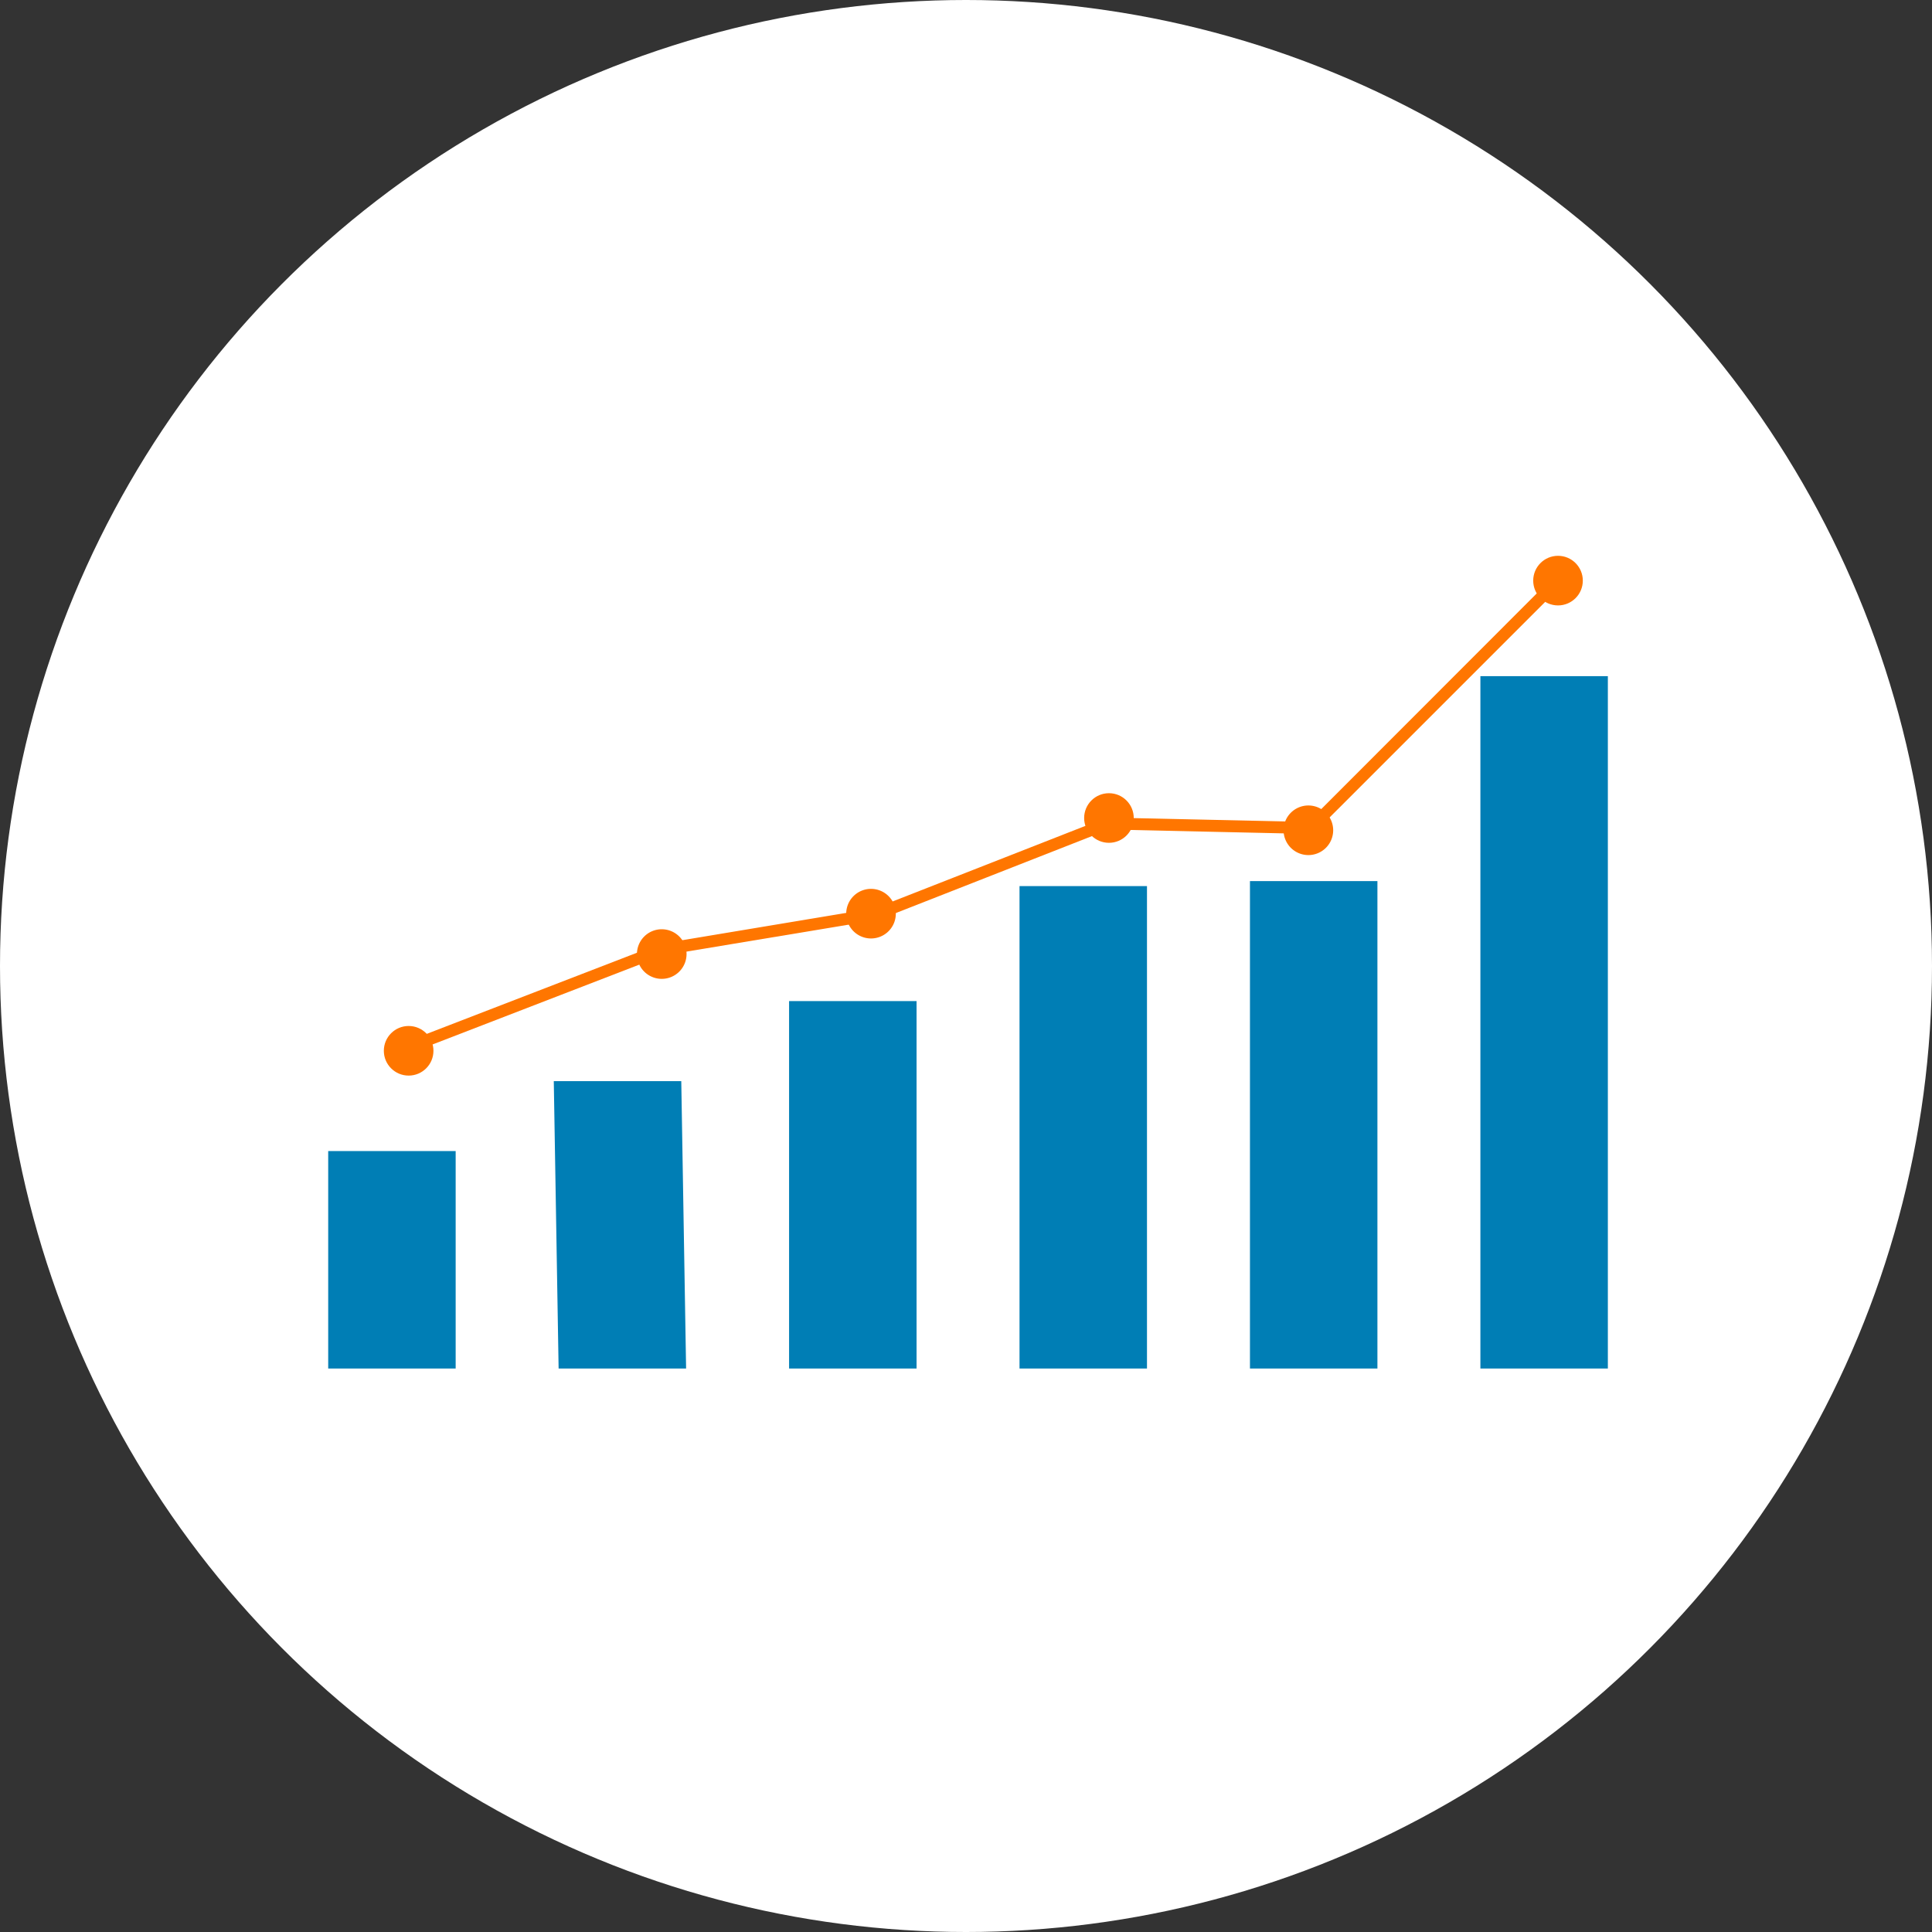 <svg xmlns="http://www.w3.org/2000/svg" xmlns:xlink="http://www.w3.org/1999/xlink" width="160" height="160" viewBox="0 0 160 160">
  <rect x="0" y="0" width="160" height="160" fill="#333333" stroke="none"/>
  <defs>
    <clipPath id="clip-path">
      <circle id="楕円形_30" data-name="楕円形 30" cx="80" cy="80" r="80" fill="#dfedf4"/>
    </clipPath>
  </defs>
  <g id="グループ_75140" data-name="グループ 75140" transform="translate(-880 -407)">
    <circle id="楕円形_25" data-name="楕円形 25" cx="80" cy="80" r="80" transform="translate(880 407)" fill="#fff"/>
    <g id="マスクグループ_6" data-name="マスクグループ 6" transform="translate(880 407)" clip-path="url(#clip-path)">
      <g id="グループ_19797" data-name="グループ 19797" transform="translate(27.18 46.03)">
        <g id="グループ_19795" data-name="グループ 19795" transform="translate(0 9.966)">
          <rect id="長方形_24540" data-name="長方形 24540" width="10.556" height="18.01" transform="translate(0 39.33)" fill="#007eb5"/>
          <path id="パス_54447" data-name="パス 54447" d="M554.242,628.862H543.684l-.4-23.8h10.558Z" transform="translate(-524.602 -571.522)" fill="#007eb5"/>
          <rect id="長方形_24541" data-name="長方形 24541" width="10.558" height="30.43" transform="translate(38.168 26.91)" fill="#007eb5"/>
          <rect id="長方形_24542" data-name="長方形 24542" width="10.556" height="39.952" transform="translate(57.252 17.388)" fill="#007eb5"/>
          <rect id="長方形_24543" data-name="長方形 24543" width="10.556" height="40.366" transform="translate(76.336 16.974)" fill="#007eb5"/>
          <rect id="長方形_24544" data-name="長方形 24544" width="10.556" height="57.34" transform="translate(95.42)" fill="#007eb5"/>
        </g>
        <g id="グループ_19796" data-name="グループ 19796" transform="translate(4.608 0)">
          <path id="パス_54448" data-name="パス 54448" d="M485.719,456.734a.5.5,0,0,1-.18-.962l21.284-8.214a.472.472,0,0,1,.1-.026l17.872-2.978,19-7.448a.535.535,0,0,1,.2-.034l16.59.368,20-20.016a.5.5,0,1,1,.7.7l-20.164,20.162a.521.521,0,0,1-.364.146l-16.7-.37L525.1,445.5a.494.494,0,0,1-.1.028L507.127,448.5l-21.236,8.2A.5.5,0,0,1,485.719,456.734Z" transform="translate(-484.019 -415.397)" fill="#ff7600"/>
          <path id="パス_54449" data-name="パス 54449" d="M820.106,504.127a2.054,2.054,0,1,1-2.054-2.054A2.054,2.054,0,0,1,820.106,504.127Z" transform="translate(-741.486 -481.397)" fill="#ff7600"/>
          <circle id="楕円形_35" data-name="楕円形 35" cx="2.054" cy="2.054" r="2.054" transform="translate(95.186 0)" fill="#ff7600"/>
          <circle id="楕円形_36" data-name="楕円形 36" cx="2.054" cy="2.054" r="2.054" transform="translate(57.996 19.66)" fill="#ff7600"/>
          <path id="パス_54450" data-name="パス 54450" d="M656.681,535.295a2.054,2.054,0,1,1-2.054-2.054A2.054,2.054,0,0,1,656.681,535.295Z" transform="translate(-614.281 -505.659)" fill="#ff7600"/>
          <path id="パス_54451" data-name="パス 54451" d="M578.5,550.4a2.054,2.054,0,1,1-2.054-2.054A2.054,2.054,0,0,1,578.5,550.4Z" transform="translate(-553.431 -517.419)" fill="#ff7600"/>
          <circle id="楕円形_37" data-name="楕円形 37" cx="2.054" cy="2.054" r="2.054" transform="translate(0 38.938)" fill="#ff7600"/>
        </g>
      </g>
    </g>
  </g>
</svg>
